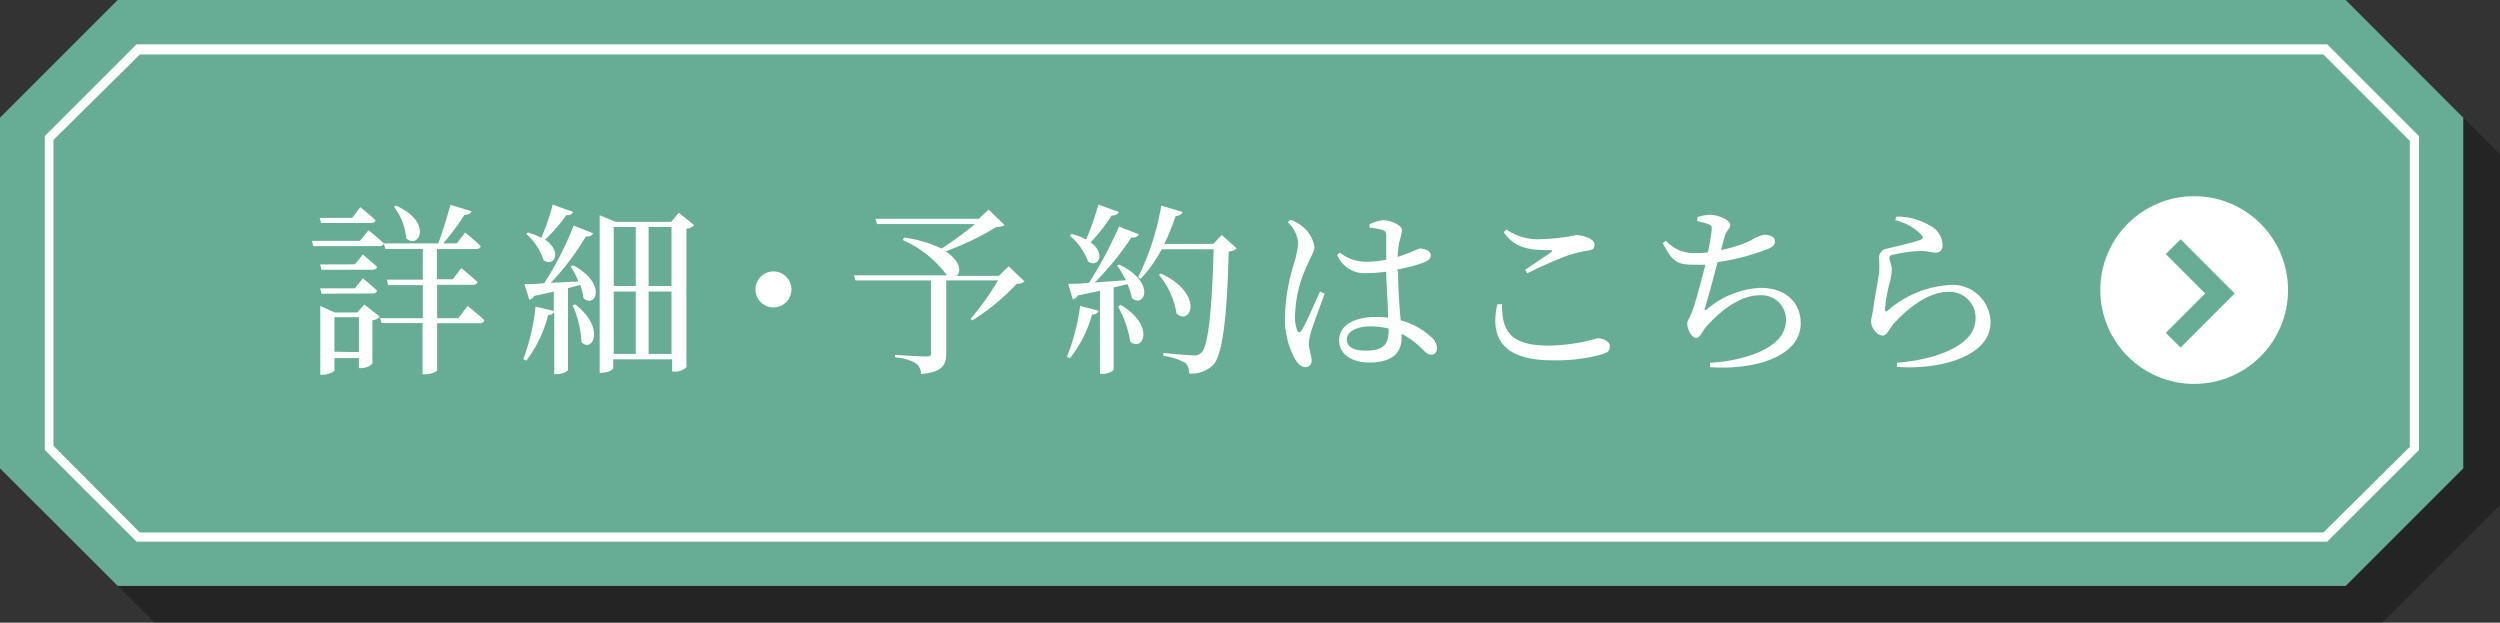 <svg xmlns="http://www.w3.org/2000/svg" width="204.28" height="50.88" viewBox="0 0 204.28 50.88"><rect x="0" y="0" width="204.28" height="50.88" fill="#333333" stroke="none"/><defs><style>.cls-1{isolation:isolate;}.cls-2{mix-blend-mode:multiply;opacity:0.3;}.cls-3{fill:#67ad95;}.cls-4{fill:#fff;}</style></defs><g class="cls-1"><g id="レイヤー_2" data-name="レイヤー 2"><g id="レイヤー_1-2" data-name="レイヤー 1"><polygon class="cls-2" points="194.67 3 12.62 3 3 12.62 3 41.27 12.62 50.88 194.67 50.88 204.28 41.27 204.28 12.62 194.67 3"/><polygon class="cls-3" points="191.67 0 9.62 0 0 9.62 0 38.27 9.62 47.88 191.67 47.88 201.28 38.27 201.28 9.62 191.67 0"/><path class="cls-4" d="M190.16,44.26h-179l-7.5-7.49V11.12l7.5-7.5h179l7.5,7.5V36.77ZM11.43,43.51H189.85l7.06-7v-25l-7.06-7.06H11.43L4.37,11.43v25Z"/><path class="cls-4" d="M30.11,18.81s.77.63,1.25,1.06c0,.17-.18.24-.39.24H25.6l-.12-.43h3.94Zm-3.87-.59-.12-.42h2.66l.66-.87s.78.62,1.25,1.07c-.05.15-.19.22-.4.22ZM29,21.6l.65-.8s.7.57,1.15,1c0,.17-.18.24-.39.24H26.28l-.12-.43ZM26.28,24l-.12-.44H29l.65-.82s.7.58,1.15,1c0,.16-.18.24-.39.24Zm3.49.88,1.27,1a1,1,0,0,1-.61.29v3.55a1.36,1.36,0,0,1-.91.36h-.19v-.82h-2v1c0,.1-.48.36-1,.36h-.16V25l1.17.53h1.85Zm-.44,3.89V25.92h-2v2.82ZM38.2,25s.87.67,1.38,1.17a.38.38,0,0,1-.41.24H35.72v3.84c0,.07-.37.33-1,.33h-.19V26.4H31.18L31.06,26h3.49v-2.7H31.72l-.12-.45h2.95V20.34H31.48l-.12-.45h4.45c.35-.93.74-2.22,1-3.15l1.72.52c-.06.18-.24.3-.57.29a20.54,20.54,0,0,1-1.75,2.34h1.12L38,19s.81.64,1.27,1.11c0,.16-.16.24-.37.24h-3.2v2.47H37l.69-.91s.82.66,1.32,1.12c0,.17-.18.24-.39.24h-2.9V26h1.74ZM32.35,16.8c3.06,1.35,1.89,3.63.84,2.67a5,5,0,0,0-1-2.58Z"/><path class="cls-4" d="M46.82,21.67c2.85,1.52,1.83,3.57.86,2.7a4.69,4.69,0,0,0-.27-1.09l-1,.27v6.66c0,.09-.37.36-.93.36h-.19V25.51a.62.62,0,0,1-.5.23A10.16,10.16,0,0,1,43,29.47l-.24-.13a17,17,0,0,0,1-4.29l1.49.36V23.82c-.5.12-1,.24-1.61.36a.56.56,0,0,1-.39.31l-.4-1.27c.36,0,.93,0,1.62-.08a26.91,26.91,0,0,0,2.41-4.71l1.58.63c-.08.18-.27.29-.59.26A20.71,20.71,0,0,1,45,23.11L47.27,23a7.43,7.43,0,0,0-.63-1.2Zm0-4.36c-.06.18-.24.3-.55.27a12.55,12.55,0,0,1-1.73,2c1.44,1,.74,2.29-.12,1.68A4.93,4.93,0,0,0,43,19.11l.14-.11a4.49,4.49,0,0,1,1.09.44,17.94,17.94,0,0,0,.93-2.72ZM47,24.87c2.5,1.93,1.42,4,.51,3.09a8.41,8.41,0,0,0-.71-3Zm9.73-6.47a1,1,0,0,1-.64.29V30a1.3,1.3,0,0,1-1,.36h-.17v-1H50.11v.72c0,.11-.38.38-1,.38H49V17.59l1.32.54h4.53l.61-.75Zm-6.58.15v4.82h1.8V18.55Zm0,10.37h1.8v-5.1h-1.8ZM53,18.55v4.82h1.87V18.55Zm1.87,10.37v-5.1H53v5.1Z"/><path class="cls-4" d="M63.2,25.12a1.47,1.47,0,1,1,1.47-1.47A1.47,1.47,0,0,1,63.2,25.12Z"/><path class="cls-4" d="M83.72,23a.87.87,0,0,1-.63.18,18.72,18.72,0,0,1-3.63,3l-.16-.12a21.11,21.11,0,0,0,2.25-3.15H77.32v5.94c0,.93-.27,1.56-2.06,1.71a1.11,1.11,0,0,0-.43-.88,3.94,3.94,0,0,0-1.7-.48V29s2.13.13,2.54.13.4-.09.4-.31v-5.9H69.91l-.14-.42h7.61a9,9,0,0,0-3.6-2.88l.09-.21a10.23,10.23,0,0,1,3.06.9,26,26,0,0,0,2.73-2h-8l-.12-.43h8.43l.81-.75,1.31,1.26a1.17,1.17,0,0,1-.66.15,22.82,22.82,0,0,1-4.17,2c1.24.78,1.3,1.7.9,2h3.46l.8-.78Z"/><path class="cls-4" d="M87.18,29.16A17.24,17.24,0,0,0,88.26,25l1.51.39c-.06.18-.21.3-.54.32a10,10,0,0,1-1.81,3.57Zm4.24-7.55c3.09,1.44,2.1,3.62,1.07,2.75a5.53,5.53,0,0,0-.36-1.14L91,23.49v6.7c0,.09-.37.36-.93.36h-.19V23.76l-1.83.39a.49.49,0,0,1-.39.31l-.38-1.27c.38,0,1,0,1.7-.08a33.22,33.22,0,0,0,2.46-4.6l1.62.64a.51.51,0,0,1-.6.24,24.09,24.09,0,0,1-3,3.69L92,22.9a8.27,8.27,0,0,0-.72-1.2Zm0-4.29a.5.5,0,0,1-.57.27,14.83,14.83,0,0,1-1.73,2.21c1.28.93.62,2.13-.21,1.57a4.89,4.89,0,0,0-1.5-2.11l.14-.14a4.72,4.72,0,0,1,1.2.45,23.46,23.46,0,0,0,1-2.85Zm.15,7.59c2.89,1.73,1.8,3.9.78,3a8.46,8.46,0,0,0-1-2.87Zm9.48-4.62a.92.92,0,0,1-.65.26c-.13,4.95-.45,8.35-1.24,9.24a2.52,2.52,0,0,1-2,.73,1.06,1.06,0,0,0-.32-.88,5.16,5.16,0,0,0-1.78-.56v-.24c.81.08,2.1.2,2.49.2a.72.72,0,0,0,.62-.23c.6-.52.88-4,1-8.44H94.92a10.8,10.8,0,0,1-1.71,2.41L93,22.65a21.16,21.16,0,0,0,1.89-5.85l1.74.52a.55.55,0,0,1-.56.32,20.29,20.29,0,0,1-.93,2.29h4l.69-.73Zm-6.18,2.06c3.55,1.68,2.44,4.3,1.27,3.28a6.63,6.63,0,0,0-1.44-3.18Z"/><path class="cls-4" d="M108.24,24c-.29.79-.89,2.44-1.08,3a4.47,4.47,0,0,0-.21,1.07c0,.48.22,1,.22,1.36a.5.5,0,0,1-.52.57c-.3,0-.56-.25-.8-.61A6.76,6.76,0,0,1,105,25.8a15.66,15.66,0,0,1,.7-4.16,8.16,8.16,0,0,0,.38-1.81,2.68,2.68,0,0,0-.86-1.68l.23-.18a2.55,2.55,0,0,1,.88.46,2.73,2.73,0,0,1,1.08,1.74c0,.35-.22.63-.58,1.47a10,10,0,0,0-1,4A3,3,0,0,0,106,27c.09.19.22.21.36,0,.33-.51,1.14-2.4,1.5-3.17Zm6-1.82c0,1.5.12,2.9.21,4a5.78,5.78,0,0,1,2.49,1.36,1.27,1.27,0,0,1,.48.87c0,.36-.17.57-.47.57s-.45-.19-.79-.51a6.7,6.7,0,0,0-1.64-1.2,2.11,2.11,0,0,1,0,.35c0,1.23-.77,2-2.66,2-1.33,0-2.44-.64-2.44-1.8,0-1.32,1.38-1.92,3-1.92a7.43,7.43,0,0,1,1,.06c0-1.05-.13-2.55-.15-3.76a12.75,12.75,0,0,1-1.62.12,2.4,2.4,0,0,1-2.38-1.49l.21-.19a3.45,3.45,0,0,0,2.07.75,8.29,8.29,0,0,0,1.72-.17V19.36c0-.42-.07-.49-.3-.57a5.19,5.19,0,0,0-1.06-.18l0-.28A3,3,0,0,1,113,18c.75,0,1.57.45,1.57.81a8.26,8.26,0,0,1-.24,1,9.8,9.8,0,0,0-.13,1.19l.67-.24c.77-.27,1-.45,1.16-.45.36,0,.88.19.88.54s-.22.46-.76.67a14.23,14.23,0,0,1-2,.51Zm-.77,4.67a6.25,6.25,0,0,0-1.56-.18c-.9,0-1.86.37-1.86,1.06s.68.92,1.52.92c1.6,0,1.9-.59,1.9-1.74Z"/><path class="cls-4" d="M122.73,24.85c0,2,.48,3.39,3.81,3.39a15.11,15.11,0,0,0,4-.6c.43,0,1,.24,1,.65s-.15.49-.66.67a14.08,14.08,0,0,1-4.09.48c-4,0-5.06-1.87-4.44-4.57Zm1.89-2.8c.71-.47,1.59-1.08,2.12-1.44.15-.12.13-.17-.08-.17-1.69,0-2.83-.13-3.78-1.45l.2-.24a4.56,4.56,0,0,0,2.91.79,16.66,16.66,0,0,0,2.8-.33c.62,0,1.5.33,1.5.75s-.18.45-.6.53a10.57,10.57,0,0,0-1.6.39,34.76,34.76,0,0,0-3.29,1.45Z"/><path class="cls-4" d="M138.7,17.74a3.82,3.82,0,0,1,1-.19c.78,0,1.68.46,1.68.82s-.31.42-.45.95c-.09.3-.18.66-.3,1.11a10.37,10.37,0,0,0,2.43-.78,3.49,3.49,0,0,1,1.07-.47c.34,0,.91.11.91.53s-.37.57-1,.79a18.6,18.6,0,0,1-3.7.92c-.3,1.2-.77,2.91-1,3.66-.09.3-.07.36.21.13a7.31,7.31,0,0,1,4.28-1.69c2.26,0,3.31,1.36,3.31,2.89,0,2.79-3.88,3.84-7.41,3.59l0-.36a12.33,12.33,0,0,0,3-.51c2.53-.75,3.21-1.95,3.21-3a2,2,0,0,0-2.18-2c-1.65,0-3.34,1.41-4.38,2.61-.25.28-.45.87-.79.87s-.72-.66-.72-1.16c0-.24.1-.3.33-.82.31-.75.85-2.81,1.15-4-.31,0-.61,0-.93,0-1.27,0-1.77-.18-2.55-1.77l.26-.18a3.08,3.08,0,0,0,2.43,1,7,7,0,0,0,1-.06c.15-.73.27-1.47.3-1.81s0-.39-.28-.5a6.64,6.64,0,0,0-.9-.24Z"/><path class="cls-4" d="M154.87,18l.07-.3a5.23,5.23,0,0,1,2.79.75,1.82,1.82,0,0,1,1,1.58c0,.39-.18.61-.56.61s-.6-.13-1.26-.13a10.86,10.86,0,0,0-2.2.3c-.26,0-.32.15-.32.3s.18.58.2.91a5.8,5.8,0,0,1-.23,1.28,11.22,11.22,0,0,0-.33,2c0,.17.09.18.21.09a8.49,8.49,0,0,1,5-2.1,3.1,3.1,0,0,1,3.41,3.06c0,2.76-4.11,3.89-7.64,3.63l0-.34a15.28,15.28,0,0,0,2.89-.5c2.73-.81,3.53-2,3.53-3.15a2.12,2.12,0,0,0-2.25-2.14c-1.68,0-3.47,1.47-4.55,2.73-.27.34-.45.84-.79.84a.85.85,0,0,1-.62-.36,1.24,1.24,0,0,1-.33-.77c0-.27.11-.6.17-1,.1-.84.37-2.19.48-2.93a8.19,8.19,0,0,0,0-1.27.74.74,0,0,1,.64-.77c.74-.18,2.19-.51,2.76-.73.21-.09.23-.23,0-.47A4.38,4.38,0,0,0,154.87,18Z"/><circle class="cls-4" cx="179.29" cy="23.7" r="7.67"/><polygon class="cls-3" points="178.18 28.4 176.97 27.2 180.19 23.98 176.97 20.76 178.18 19.55 182.6 23.98 178.18 28.4"/></g></g></g></svg>